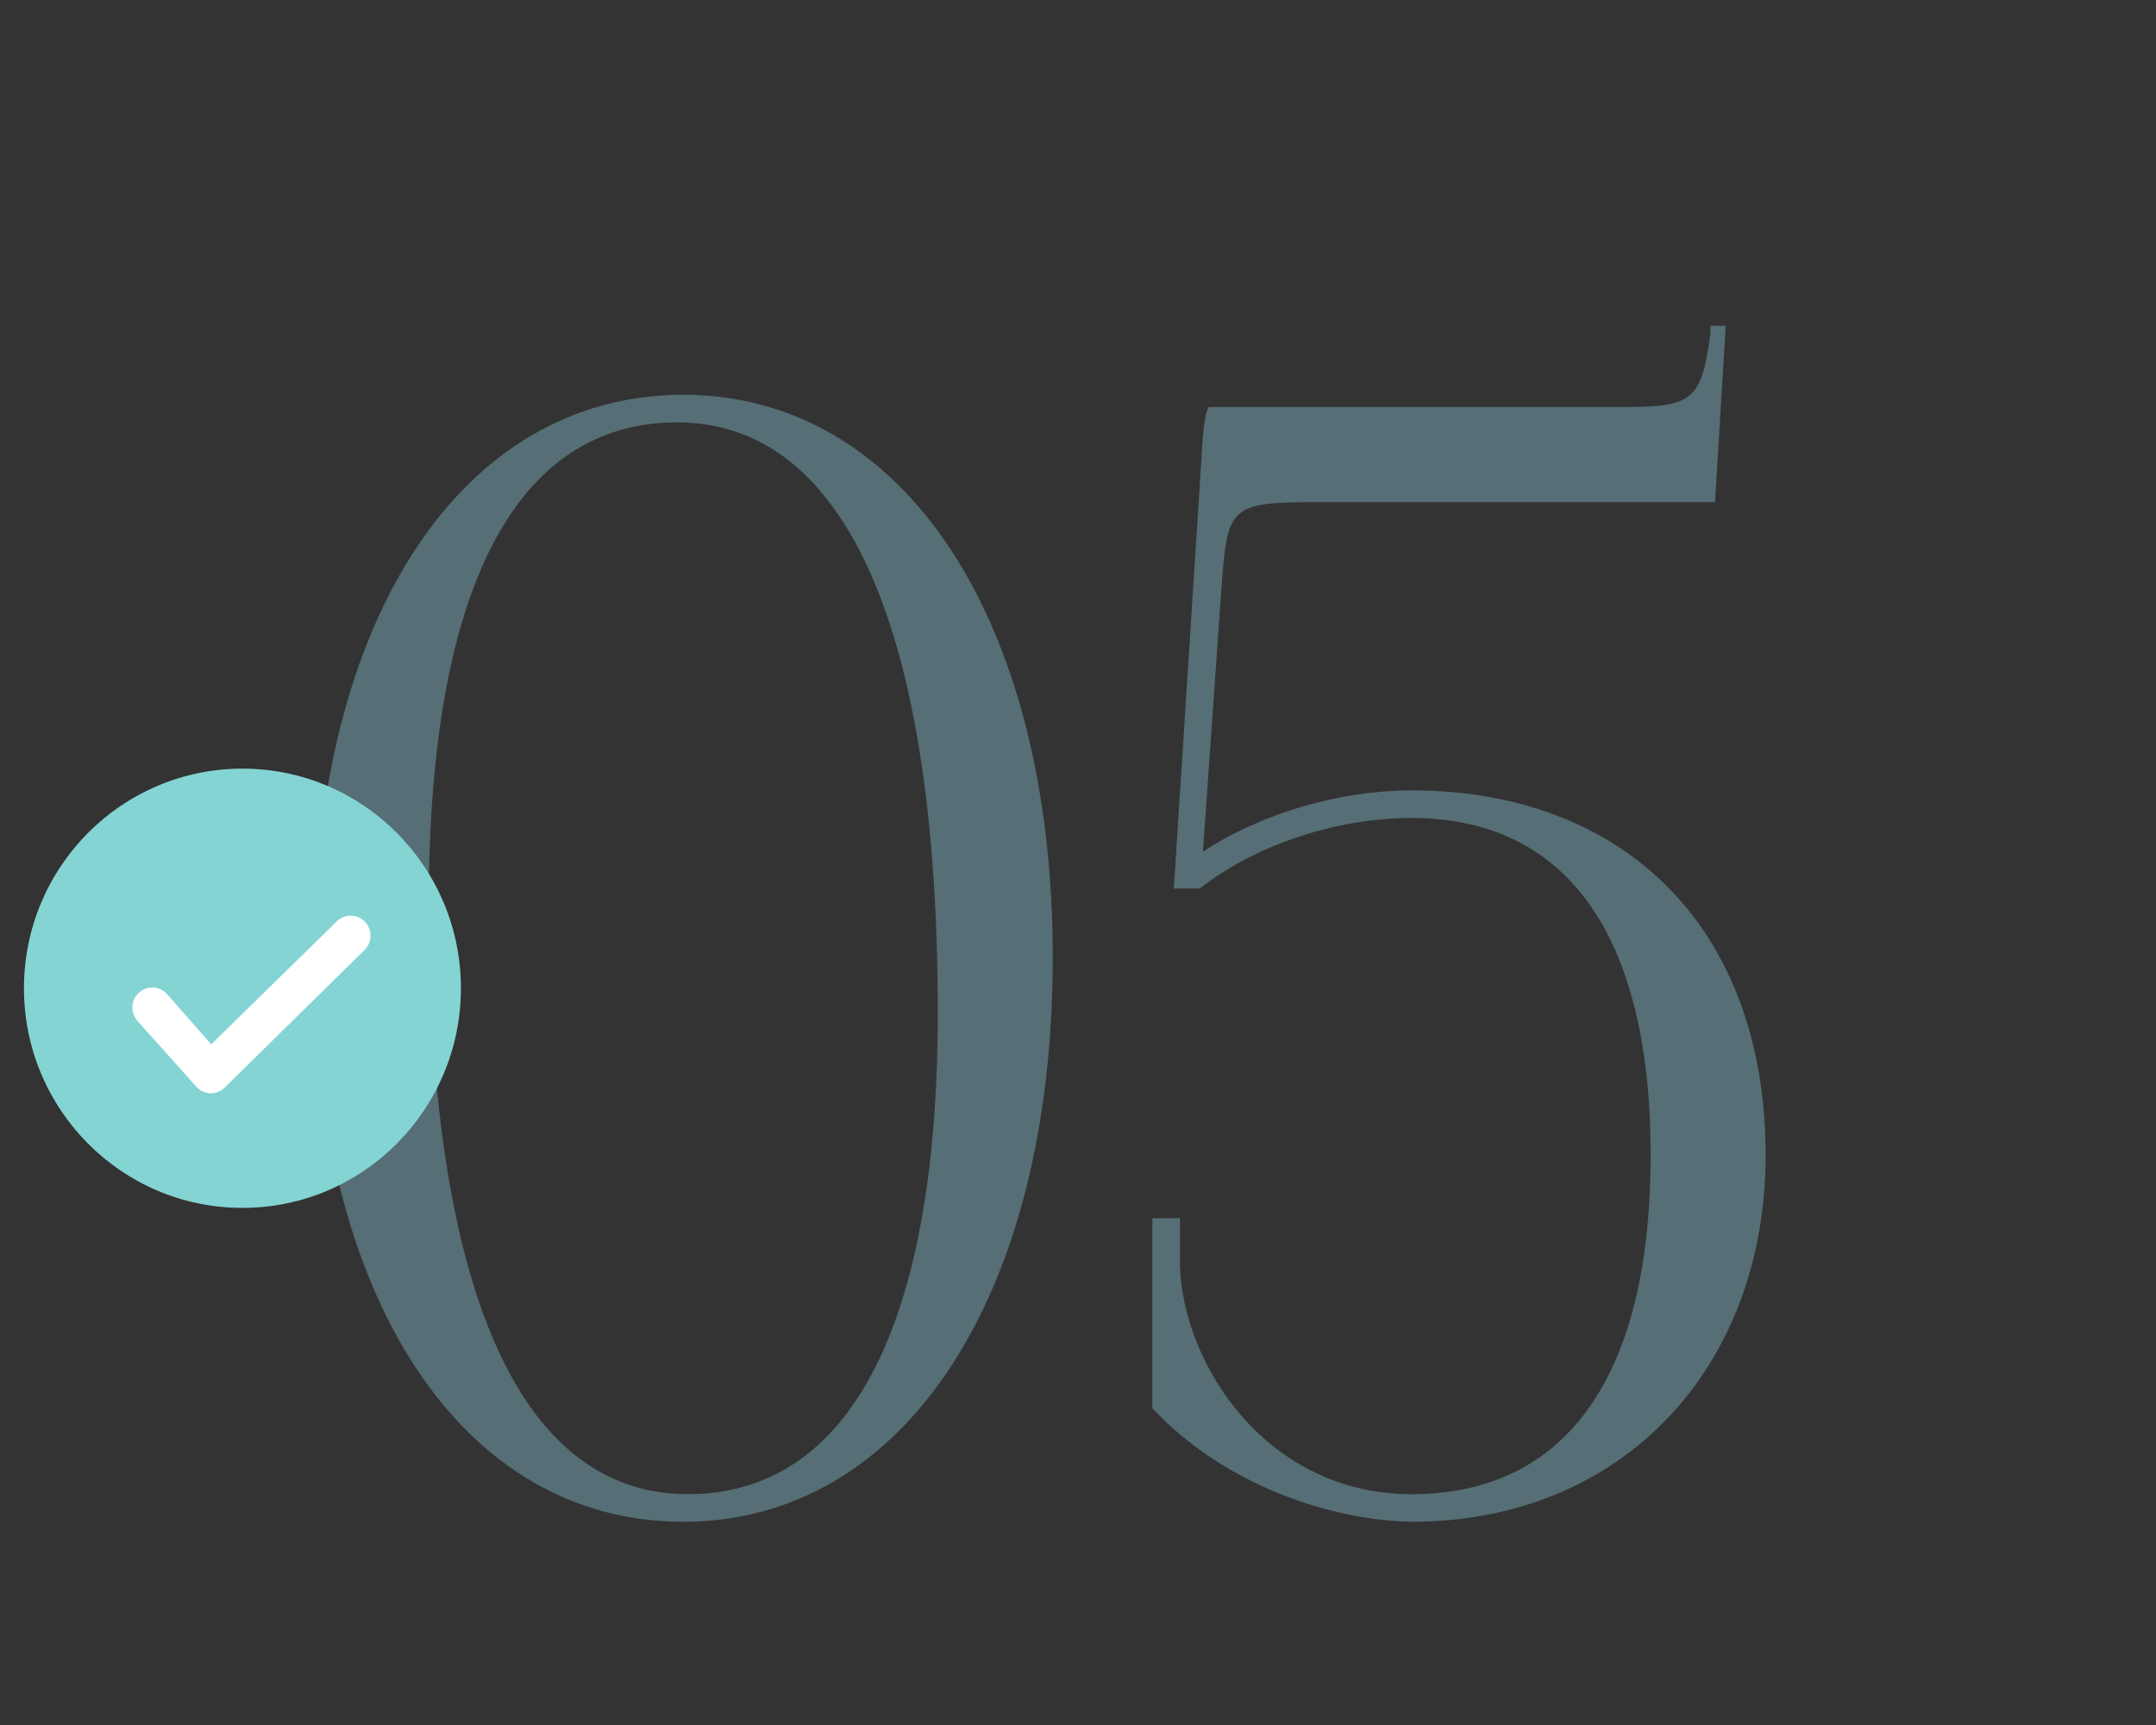 <svg width="45" height="36" viewBox="0 0 45 36" fill="none" xmlns="http://www.w3.org/2000/svg">
<rect x="0" y="0" width="45" height="36" fill="#333333" stroke="none"/>
<path d="M14.133 8.815C10.741 8.815 8.949 12.335 8.949 18.863C8.949 26.895 10.837 31.183 14.357 31.183C17.717 31.183 19.573 27.695 19.573 21.135C19.573 13.135 17.653 8.815 14.133 8.815ZM14.261 8.239C18.869 8.239 21.973 12.943 21.973 19.983C21.973 27.055 18.869 31.759 14.261 31.759C9.621 31.759 6.549 27.055 6.549 19.983C6.549 12.943 9.621 8.239 14.261 8.239ZM25.236 8.495H33.78C35.316 8.495 35.508 8.399 35.7 6.959V6.799H36.02L35.796 10.479H27.572C25.652 10.479 25.62 10.543 25.492 12.303L25.108 17.775C26.324 16.975 27.956 16.495 29.46 16.495C33.876 16.495 36.852 19.343 36.852 24.111C36.852 28.527 33.876 31.759 29.46 31.759C27.764 31.727 25.556 30.991 24.052 29.391V25.423H24.628V26.415C24.692 28.495 26.452 31.183 29.46 31.183C32.692 31.183 34.452 28.719 34.452 24.111C34.452 19.503 32.692 17.071 29.46 17.071C27.828 17.071 26.132 17.679 25.044 18.543H24.5L25.076 9.583C25.108 8.879 25.172 8.527 25.236 8.495Z" fill="#566E75"/>
<g clip-path="url(#clip0_4_109)">
<path d="M5.06 25.208C7.578 25.208 9.62 23.156 9.62 20.625C9.62 18.093 7.578 16.041 5.06 16.041C2.542 16.041 0.5 18.093 0.5 20.625C0.5 23.156 2.542 25.208 5.06 25.208Z" fill="#84D4D4"/>
<path d="M4.388 22.816C4.332 22.814 4.277 22.8 4.227 22.776C4.176 22.751 4.131 22.717 4.094 22.674L2.867 21.304C2.794 21.221 2.757 21.112 2.763 21.002C2.77 20.891 2.82 20.788 2.902 20.714C2.985 20.64 3.093 20.603 3.203 20.61C3.313 20.616 3.416 20.667 3.489 20.75L4.409 21.795L7.029 19.229C7.068 19.19 7.114 19.16 7.165 19.14C7.215 19.119 7.269 19.109 7.324 19.11C7.378 19.11 7.432 19.122 7.482 19.143C7.532 19.165 7.577 19.196 7.616 19.235C7.654 19.274 7.684 19.32 7.704 19.371C7.724 19.422 7.734 19.476 7.734 19.531C7.733 19.586 7.722 19.64 7.701 19.69C7.679 19.741 7.648 19.786 7.609 19.825L4.679 22.708C4.599 22.78 4.495 22.819 4.388 22.816Z" fill="white"/>
</g>
<defs>
<clipPath id="clip0_4_109">
<rect width="9.949" height="10" fill="white" transform="translate(0.086 15.624)"/>
</clipPath>
</defs>
</svg>
